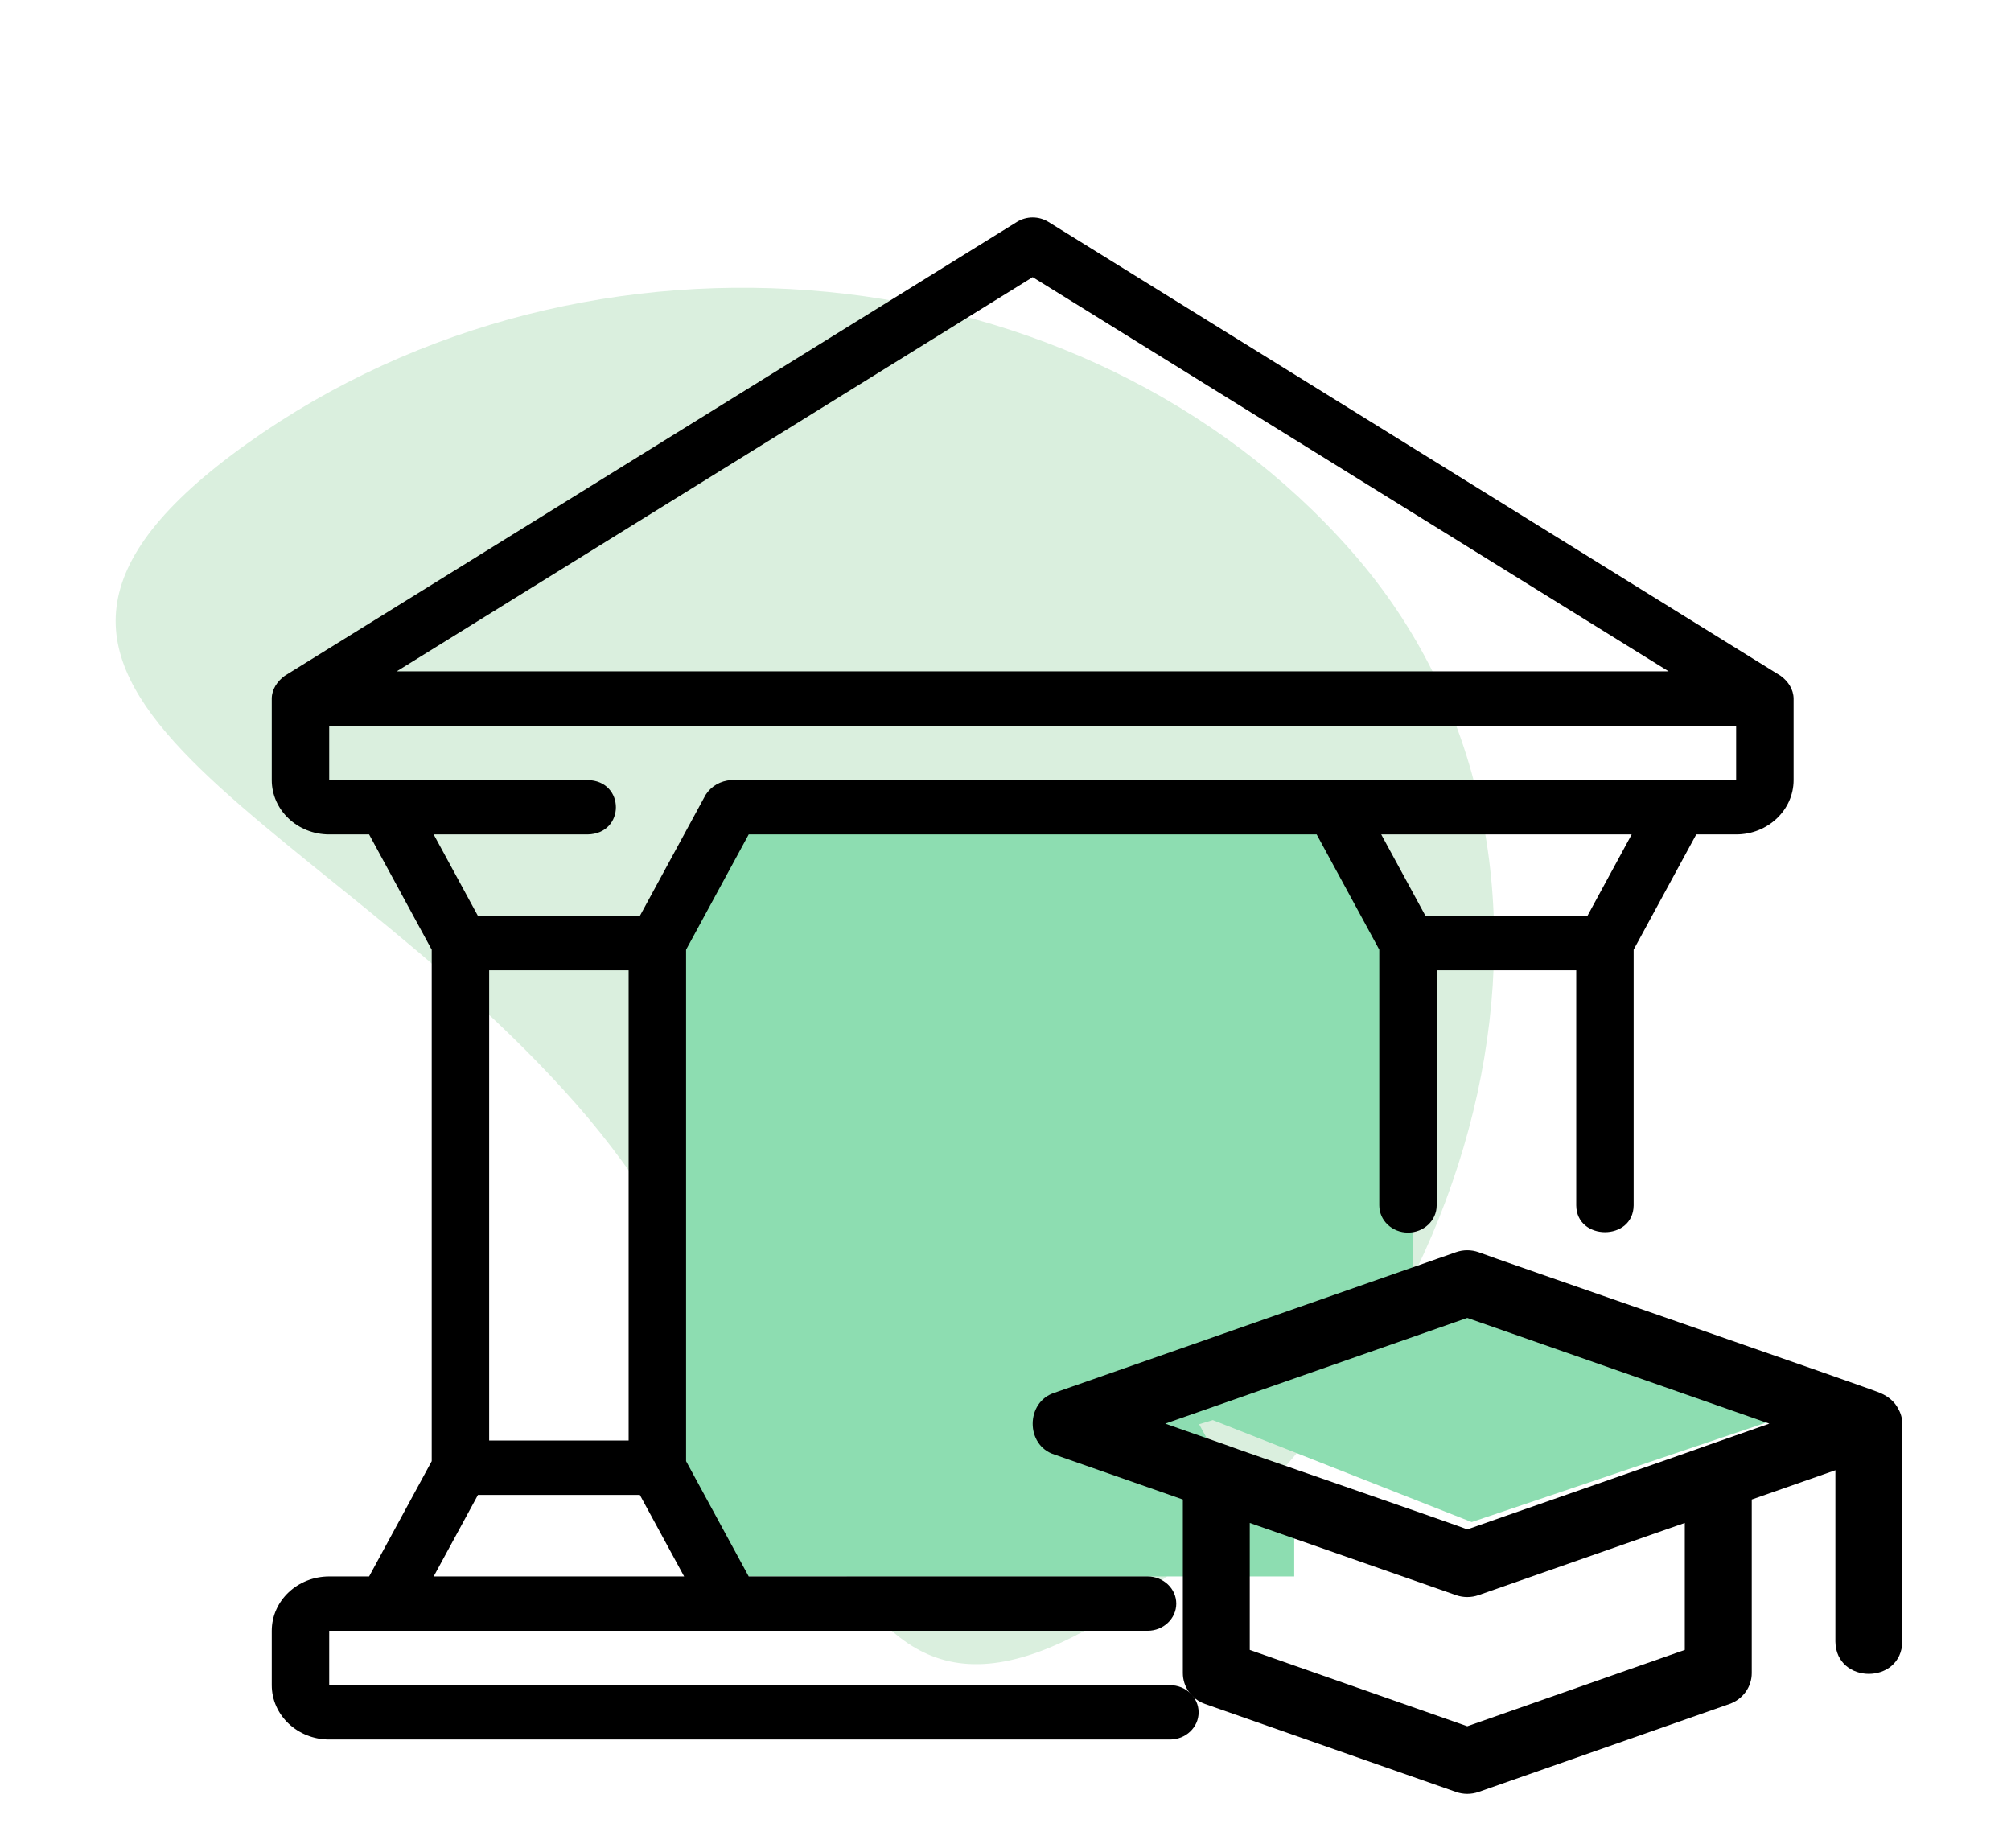 <svg width="37" height="34" viewBox="0 0 37 34" fill="none" xmlns="http://www.w3.org/2000/svg">
<path d="M24.864 10.138C29.78 15.723 27.386 24.795 21.081 29.286C14.777 33.778 15.511 25.889 10.596 20.304C5.681 14.719 -1.754 12.65 4.55 8.158C10.854 3.667 19.949 4.553 24.864 10.138Z" fill="#DAEFDE"/>
<path d="M27.077 24L22 26L27.077 28L33 26L27.077 24Z" fill="#8DDDB1"/>
<path d="M12.875 15.8L12 17.4L12.438 27V27.8L13.75 29H23.812V27.8L23.375 27H22.5L22.062 26.2L26 25V22.2V21V19V17.4L25.125 16.2L24.688 15.4L23.375 15H20.312H14.188L13.312 15.4L12.875 15.8Z" fill="#8DDDB1"/>
<path d="M34.926 25.918C34.861 25.786 34.743 25.691 34.609 25.631C34.611 25.608 27.21 23.05 27.203 23.035C27.069 22.988 26.923 22.988 26.789 23.035L19.401 25.621C18.869 25.789 18.864 26.59 19.401 26.758C19.401 26.758 21.763 27.585 21.763 27.585V30.778C21.763 31.033 21.927 31.26 22.171 31.346L26.789 32.965C26.923 33.012 27.069 33.012 27.204 32.965L31.821 31.346C32.066 31.26 32.23 31.033 32.23 30.778V27.585L33.769 27.046V30.198C33.78 30.989 34.987 30.992 35 30.198V26.189C34.999 26.093 34.974 26 34.926 25.918ZM30.998 30.352L26.996 31.756L22.994 30.352V28.016L26.789 29.344C26.923 29.391 27.069 29.391 27.203 29.344L30.998 28.016L30.998 30.352ZM31.384 26.599C31.387 26.605 27 28.129 26.996 28.135C26.98 28.116 22.622 26.613 22.608 26.599C22.608 26.599 21.439 26.189 21.439 26.189L26.996 24.244L32.554 26.189L31.384 26.599Z" fill="black"/>
<path d="M6.057 32H21.525C21.817 32 22.053 31.776 22.053 31.5C22.053 31.224 21.817 31 21.525 31H6.057V30H21.113C21.405 30 21.642 29.776 21.642 29.5C21.642 29.224 21.405 29 21.113 29H13.775L12.623 26.879V17.471L13.775 15.35H24.225L25.377 17.47V22.175C25.377 22.451 25.613 22.675 25.905 22.675C26.197 22.675 26.433 22.451 26.433 22.175V17.85H29.001V22.175C29.007 22.829 30.049 22.834 30.057 22.175V17.47L31.209 15.35H31.943C32.526 15.35 33 14.902 33 14.35V12.85C32.998 12.682 32.9 12.532 32.761 12.432C32.761 12.432 19.289 4.082 19.289 4.082C19.113 3.973 18.887 3.973 18.711 4.082L5.239 12.432C5.101 12.533 5.001 12.681 5 12.85C5 12.85 5 14.35 5 14.35C5 14.902 5.474 15.35 6.057 15.35H6.791L7.943 17.471V26.879L6.791 29H6.057C5.474 29 5 29.448 5 30V31C5 31.552 5.474 32 6.057 32ZM9 17.85H11.566V26.5H9V17.85ZM29.206 16.85H26.228L25.413 15.35H30.021L29.206 16.85ZM19 5.098L30.701 12.35H7.299L19 5.098ZM10.811 14.35H6.057V13.35H31.943V14.35H13.453C13.256 14.363 13.085 14.462 12.983 14.621C12.983 14.621 11.772 16.85 11.772 16.85H8.794L7.979 15.35H10.811C11.507 15.338 11.504 14.361 10.811 14.35ZM8.794 27.5H11.772L12.587 29H7.979L8.794 27.5Z" fill="black"/>
</svg>
